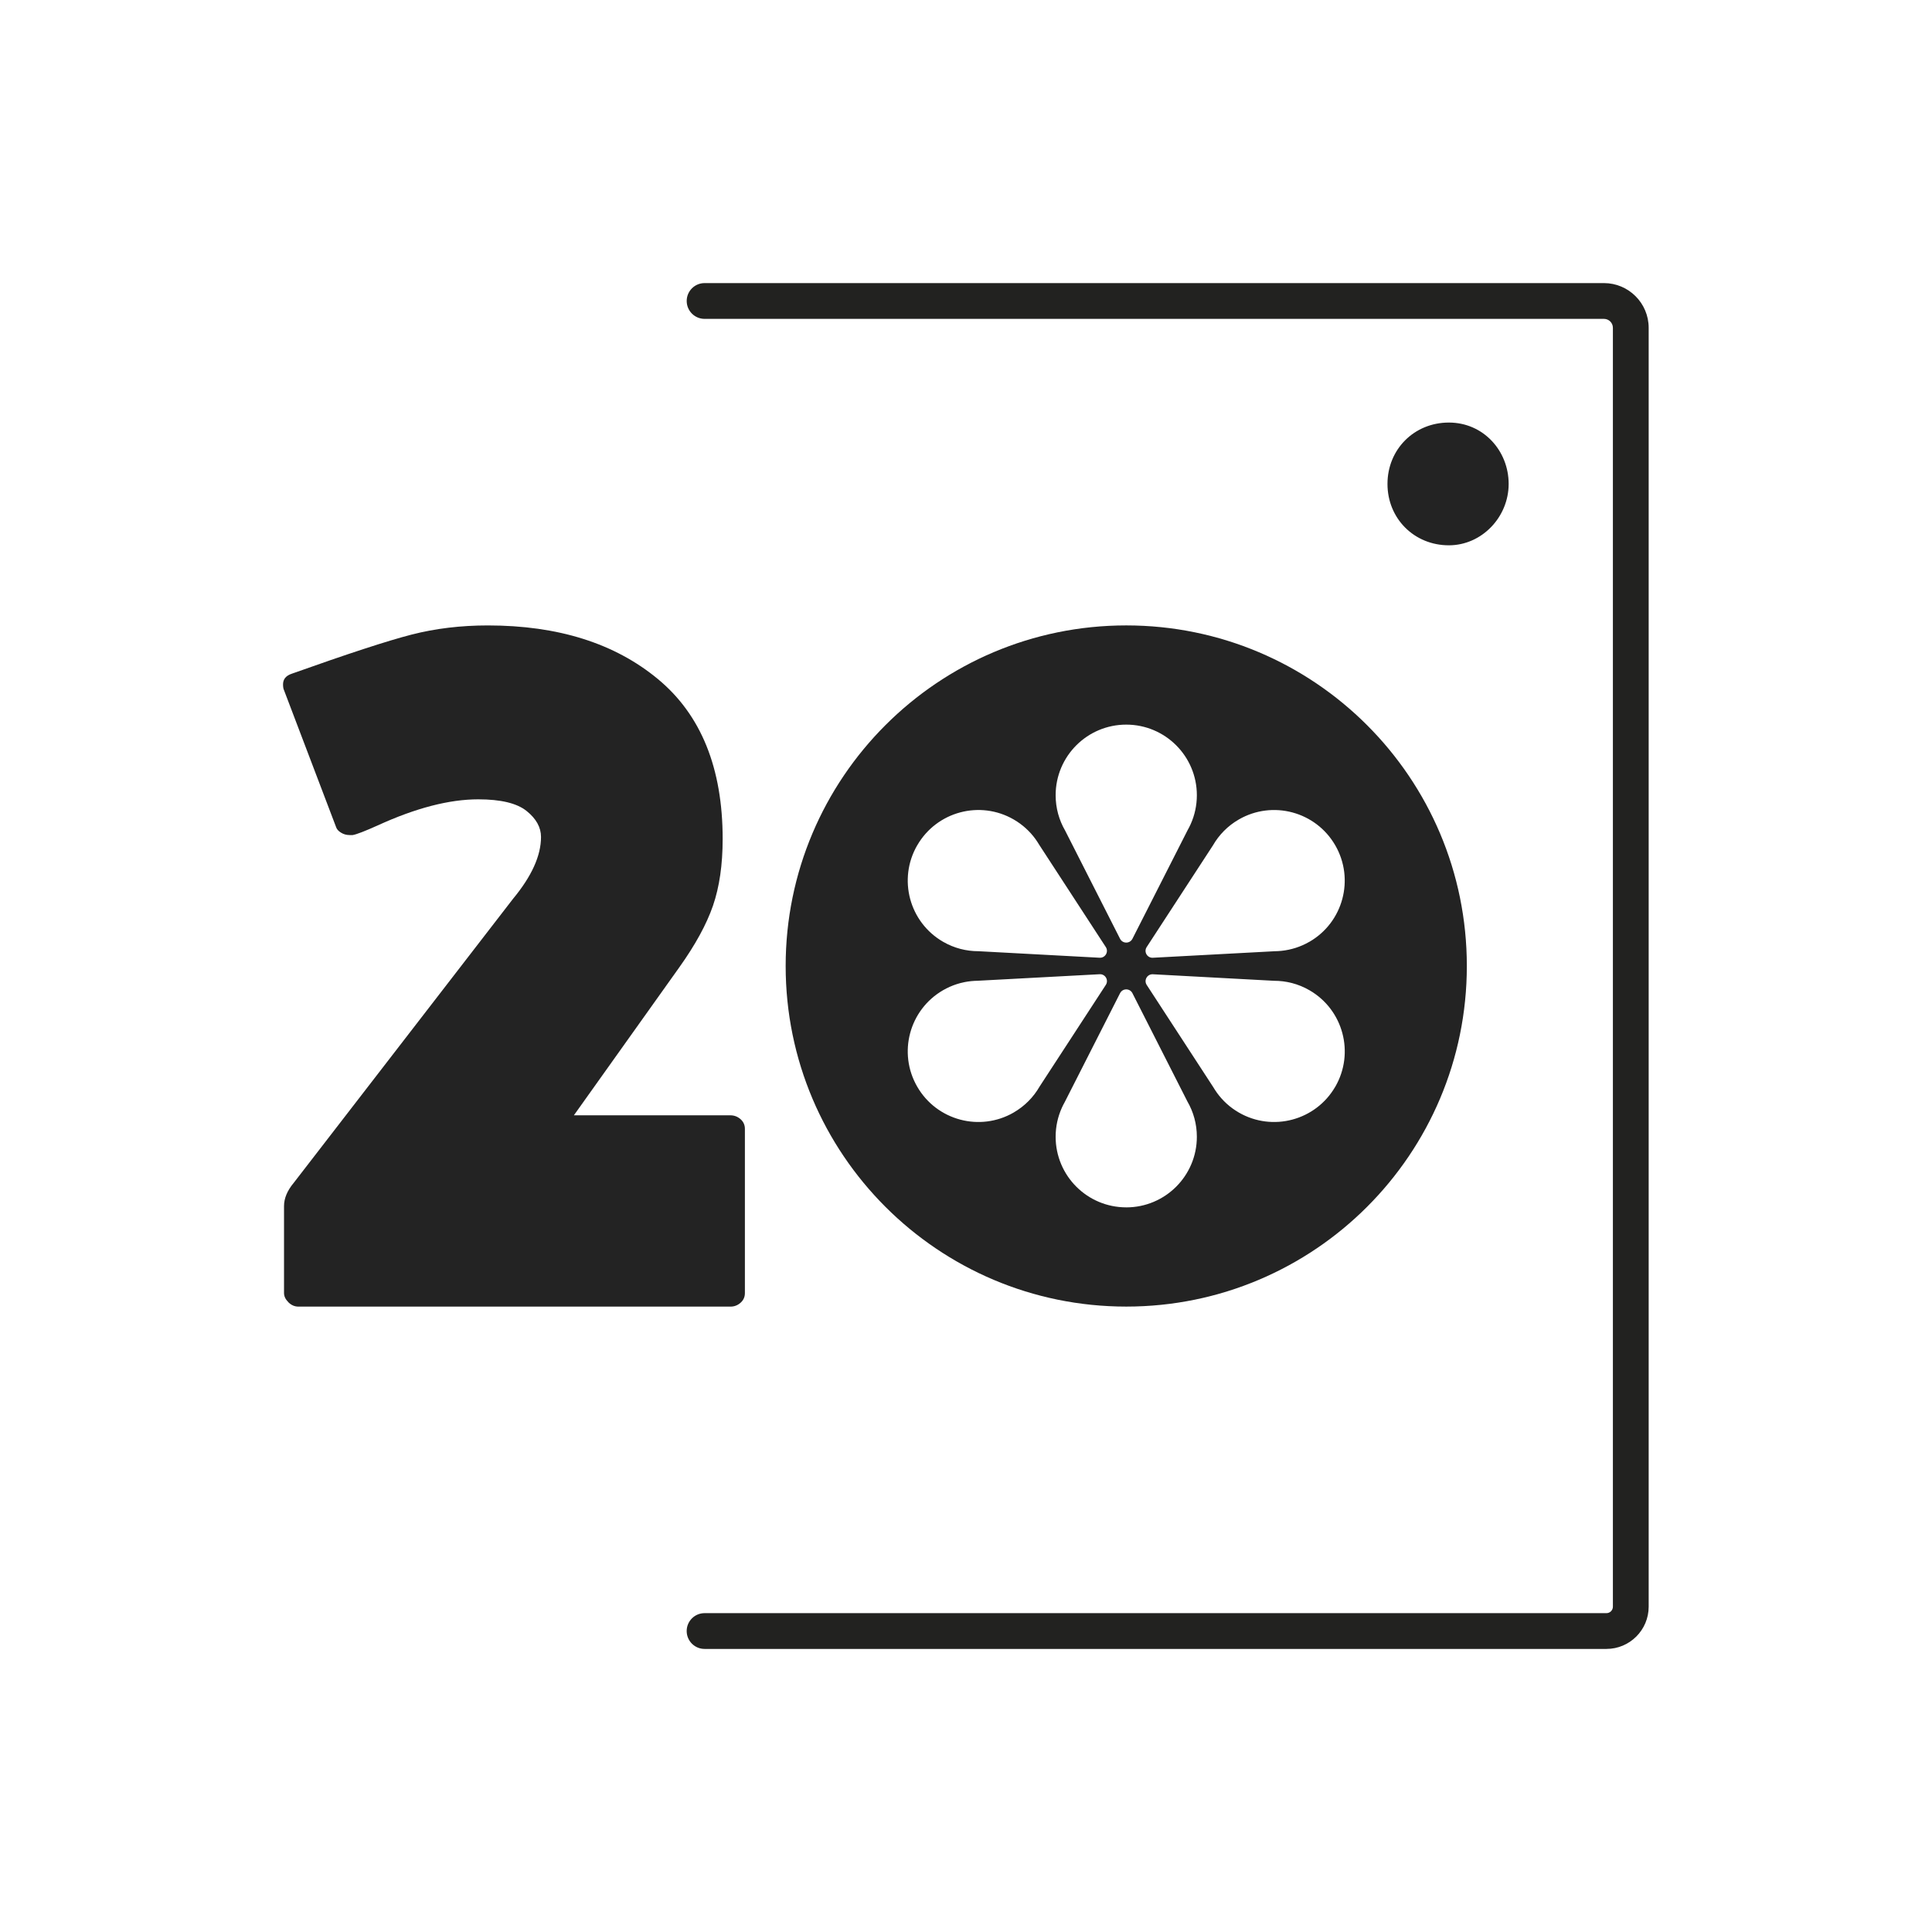 <?xml version="1.0" encoding="UTF-8"?>
<svg id="Final_Export" data-name="Final Export" xmlns="http://www.w3.org/2000/svg" viewBox="0 0 1080 1080">
  <defs>
    <style>
      .cls-1 {
        fill: #232323;
      }

      .cls-1, .cls-2 {
        stroke-width: 0px;
      }

      .cls-2 {
        fill: #222220;
      }
    </style>
  </defs>
  <path class="cls-1" d="M161.2,727.95c-1.62-1.62-2.43-3.32-2.43-5.13v-48.61c0-4.32,1.8-8.64,5.4-12.96l122.6-158.79c10.44-12.6,15.66-24.12,15.66-34.57,0-5.4-2.7-10.26-8.1-14.58-5.4-4.32-14.41-6.48-27.01-6.48-16.2,0-34.93,4.86-56.17,14.58-7.21,3.24-11.88,5.05-14.04,5.4h-1.62c-1.81,0-3.43-.45-4.86-1.35-1.44-.89-2.34-1.89-2.7-2.97l-29.17-76.69c-.36-.72-.54-1.8-.54-3.24,0-2.88,1.62-4.86,4.86-5.94,31.33-11.16,53.65-18.45,66.97-21.87,13.32-3.42,27.54-5.13,42.67-5.13,39.24,0,70.93,9.99,95.06,29.98,24.12,19.98,36.19,49.78,36.19,89.39,0,14.41-1.81,26.83-5.4,37.27-3.6,10.45-9.91,21.97-18.9,34.57l-58.87,82.64h87.5c2.16,0,4.05.73,5.67,2.16,1.62,1.44,2.43,3.24,2.43,5.4v91.82c0,2.16-.81,3.97-2.43,5.4-1.62,1.44-3.51,2.16-5.67,2.16h-241.42c-2.16,0-4.05-.81-5.67-2.43Z"/>
  <path class="cls-1" d="M629.58,349.61c-105.15,0-190.39,85.24-190.39,190.39s85.24,190.39,190.39,190.39,190.39-85.24,190.39-190.39-85.24-190.39-190.39-190.39ZM629.58,405.07c21.8,0,39.47,17.67,39.47,39.47,0,5.74-1.23,11.18-3.43,16.1h.01l-.1.2c-.48,1.05-1,2.08-1.57,3.08l-30.93,60.88c-1.43,2.82-5.46,2.82-6.9,0l-30.72-60.51c-3.37-5.81-5.3-12.55-5.3-19.75,0-21.8,17.67-39.47,39.47-39.47ZM512.74,472.54c10.9-18.88,35.04-25.35,53.92-14.45,4.97,2.87,9.07,6.66,12.22,11.02h0s.12.18.12.18c.67.94,1.3,1.91,1.89,2.9l37.26,57.22c1.73,2.65-.29,6.14-3.45,5.97l-67.76-3.65c-6.72.01-13.53-1.68-19.76-5.28-18.88-10.9-25.35-35.04-14.45-53.92ZM566.65,621.91c-18.88,10.9-43.02,4.43-53.92-14.45-10.9-18.88-4.43-43.02,14.45-53.92,4.97-2.87,10.3-4.52,15.66-5.08h0s.23-.02.23-.02c1.15-.11,2.3-.17,3.45-.19l68.19-3.65c3.16-.17,5.18,3.32,3.45,5.97l-37.04,56.85c-3.35,5.82-8.22,10.87-14.46,14.47ZM629.58,674.92c-21.8,0-39.47-17.67-39.47-39.47,0-5.74,1.23-11.18,3.43-16.1h-.01l.1-.2c.48-1.05,1-2.08,1.57-3.08l30.93-60.88c1.43-2.82,5.47-2.82,6.9,0l30.72,60.51c3.37,5.81,5.3,12.56,5.3,19.76,0,21.8-17.67,39.47-39.47,39.47ZM746.43,607.46c-10.9,18.88-35.04,25.35-53.92,14.45-4.97-2.87-9.07-6.66-12.22-11.02h0s-.12-.18-.12-.18c-.67-.94-1.3-1.91-1.89-2.9l-37.26-57.22c-1.73-2.65.29-6.14,3.45-5.97l67.76,3.65c6.72-.01,13.53,1.68,19.76,5.28,18.88,10.9,25.35,35.04,14.45,53.92ZM731.98,526.45c-4.97,2.87-10.3,4.52-15.66,5.08h0s-.23.02-.23.02c-1.15.11-2.3.17-3.45.19l-68.19,3.65c-3.16.17-5.18-3.32-3.45-5.97l37.04-56.85c3.35-5.82,8.22-10.87,14.46-14.47,18.88-10.9,43.02-4.43,53.92,14.45,10.9,18.88,4.43,43.02-14.45,53.92Z"/>
  <path class="cls-2" d="M898.01,921.76h-504.15c-5.52,0-10-4.48-10-10s4.48-10,10-10h504.15c1.99,0,3.61-1.62,3.61-3.61V183.25c0-2.76-2.24-5-5-5h-502.75c-5.52,0-10-4.48-10-10s4.48-10,10-10h502.75c13.79,0,25,11.21,25,25v714.9c0,13.02-10.59,23.61-23.61,23.61Z"/>
  <path class="cls-1" d="M809.92,304.83c-19.36,0-34.31-14.95-34.31-34.31s14.95-34.31,34.31-34.31,33.43,15.83,33.43,34.31-14.96,34.31-33.43,34.31Z"/>
</svg>